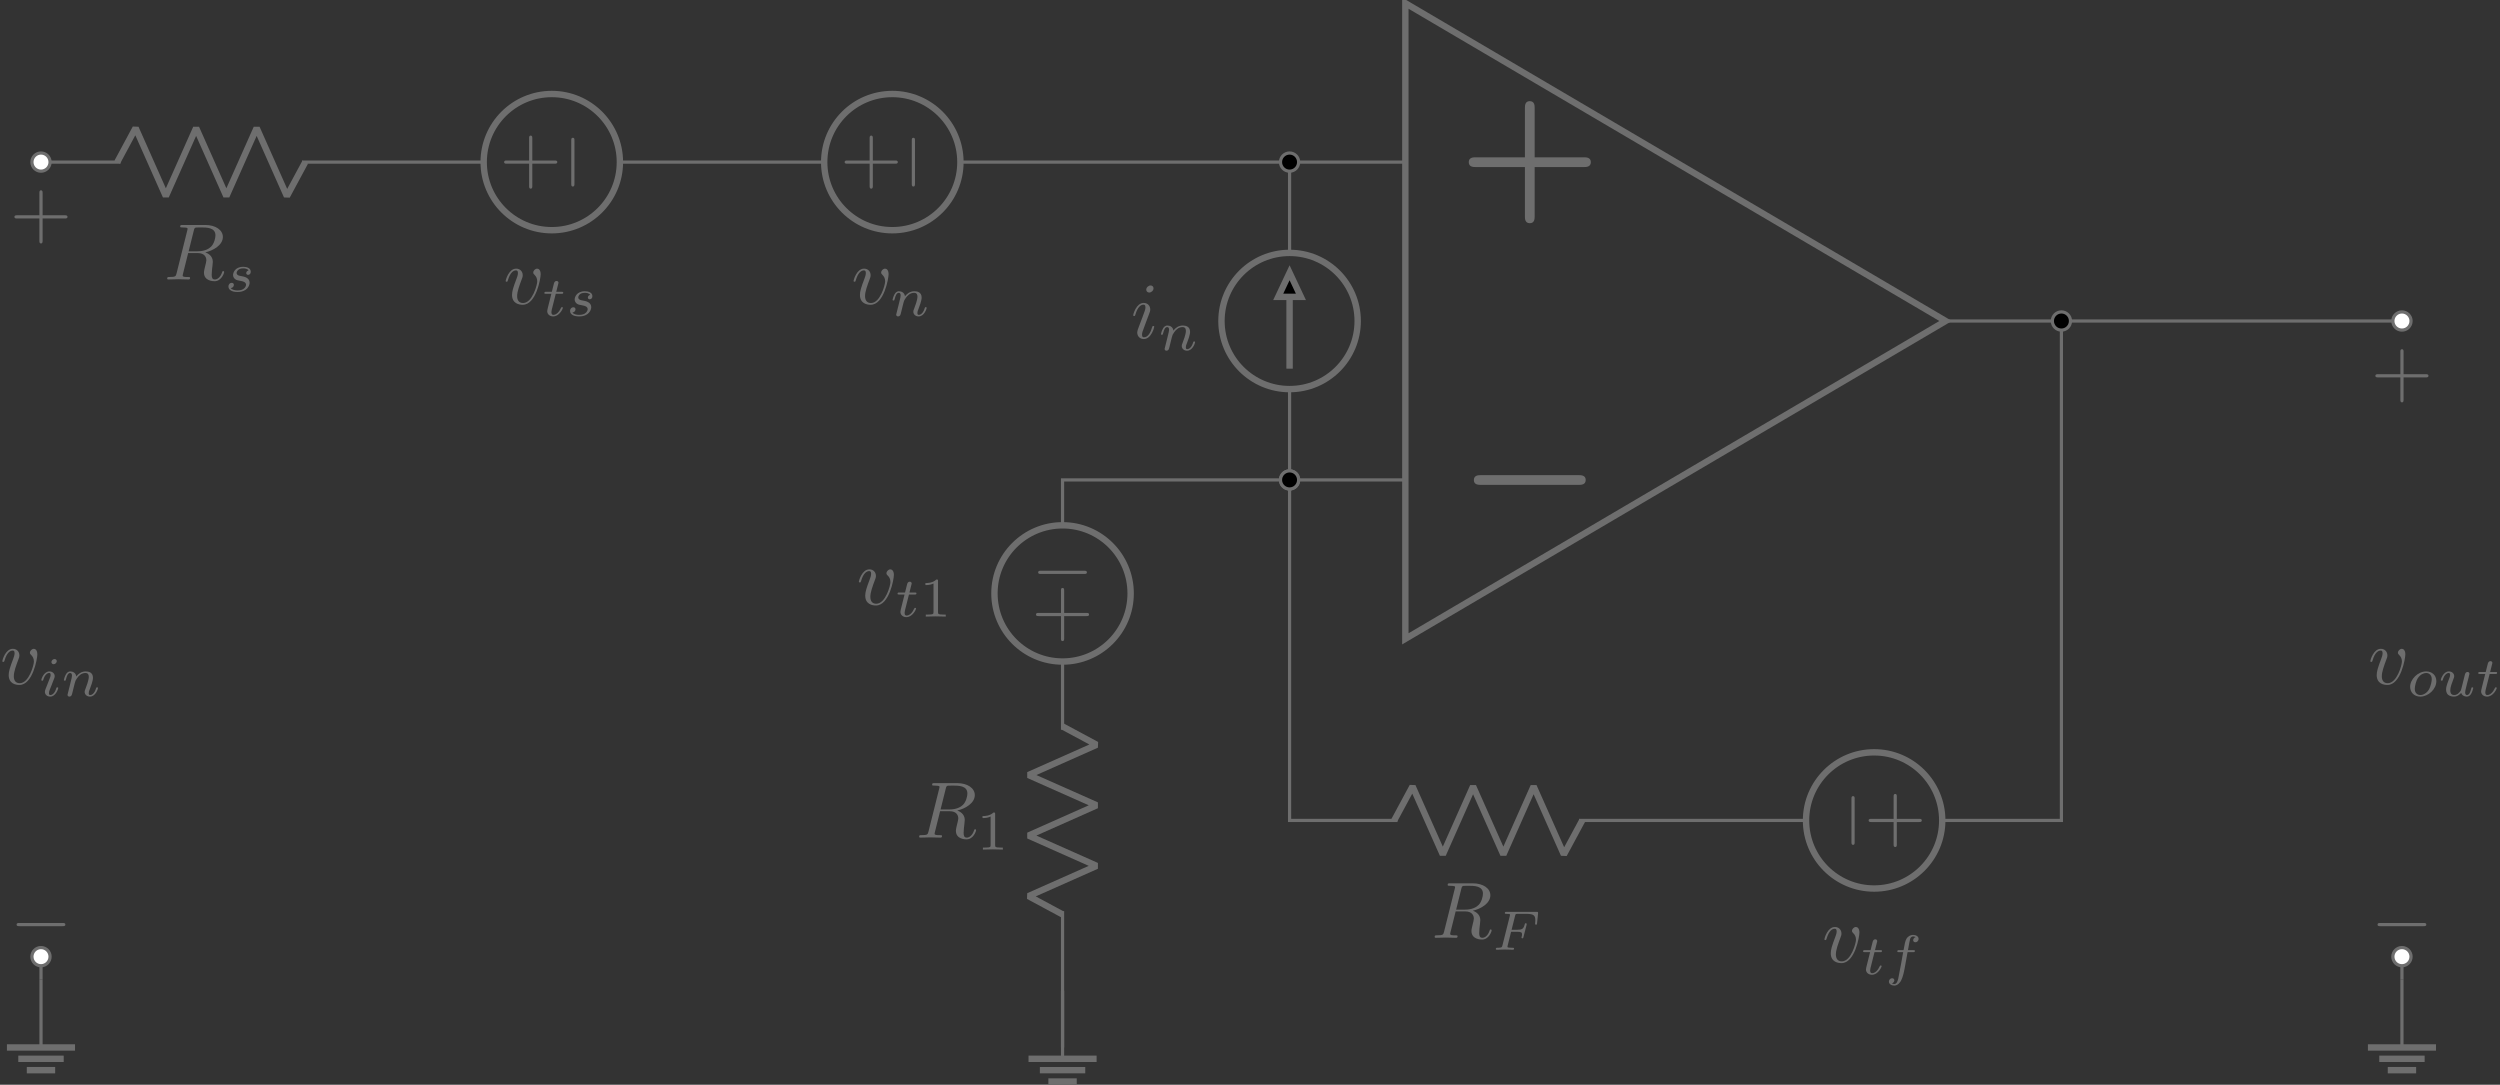 <?xml version='1.0' encoding='UTF-8'?>
<!-- This file was generated by dvisvgm 3.2.2 -->
<svg version='1.1' xmlns='http://www.w3.org/2000/svg' xmlns:xlink='http://www.w3.org/1999/xlink' width='312.168pt' height='135.446pt' viewBox='-53.736 -72 312.168 135.446'>
<rect x="-53.736" y="-72" width="312.168" height="135.446" fill="#333333" stroke="none"/>
<defs>
<path id='g1-43' d='M4.752-2.192H7.831C7.96-2.192 8.259-2.192 8.259-2.491C8.259-2.8 7.97-2.8 7.831-2.8H4.752V-5.888C4.752-6.007 4.752-6.306 4.453-6.306C4.144-6.306 4.144-6.017 4.144-5.888V-2.8H1.066C.927-2.8 .638-2.8 .638-2.491C.638-2.192 .936-2.192 1.066-2.192H4.144V.897C4.144 1.016 4.144 1.315 4.443 1.315C4.752 1.315 4.752 1.026 4.752 .897V-2.192Z'/>
<path id='g0-0' d='M7.492-2.192C7.641-2.192 7.94-2.192 7.94-2.491C7.94-2.8 7.651-2.8 7.492-2.8H1.405C1.255-2.8 .956-2.8 .956-2.501C.956-2.192 1.245-2.192 1.405-2.192H7.492Z'/>
<path id='g2-0' d='M6.565-2.291C6.735-2.291 6.914-2.291 6.914-2.491S6.735-2.69 6.565-2.69H1.176C1.006-2.69 .827-2.69 .827-2.491S1.006-2.291 1.176-2.291H6.565Z'/>
<path id='g5-43' d='M4.075-2.291H6.854C6.994-2.291 7.183-2.291 7.183-2.491S6.994-2.69 6.854-2.69H4.075V-5.479C4.075-5.619 4.075-5.808 3.875-5.808S3.676-5.619 3.676-5.479V-2.69H.887C.747-2.69 .558-2.69 .558-2.491S.747-2.291 .887-2.291H3.676V.498C3.676 .638 3.676 .827 3.875 .827S4.075 .638 4.075 .498V-2.291Z'/>
<path id='g6-49' d='M2.336-4.435C2.336-4.624 2.322-4.631 2.127-4.631C1.681-4.191 1.046-4.184 .76-4.184V-3.933C.928-3.933 1.388-3.933 1.771-4.129V-.572C1.771-.342 1.771-.251 1.074-.251H.809V0C.934-.007 1.792-.028 2.05-.028C2.267-.028 3.145-.007 3.299 0V-.251H3.034C2.336-.251 2.336-.342 2.336-.572V-4.435Z'/>
<path id='g4-70' d='M2.385-2.246H3.131C3.661-2.246 3.752-2.162 3.752-1.932C3.752-1.827 3.752-1.813 3.703-1.618C3.689-1.576 3.682-1.555 3.682-1.534C3.682-1.465 3.731-1.43 3.801-1.43C3.891-1.43 3.898-1.465 3.933-1.59L4.31-3.068C4.317-3.089 4.338-3.194 4.338-3.208C4.338-3.278 4.289-3.313 4.219-3.313C4.122-3.313 4.115-3.271 4.08-3.145C3.94-2.601 3.738-2.497 3.145-2.497H2.448L2.887-4.247C2.943-4.463 2.95-4.484 3.243-4.484H4.31C5.237-4.484 5.412-4.261 5.412-3.682C5.412-3.452 5.384-3.306 5.384-3.25S5.405-3.131 5.502-3.131C5.607-3.131 5.614-3.194 5.628-3.313L5.753-4.526C5.774-4.735 5.726-4.735 5.551-4.735H1.827C1.695-4.735 1.604-4.735 1.604-4.582C1.604-4.484 1.688-4.484 1.827-4.484C1.834-4.484 1.967-4.484 2.092-4.47C2.239-4.456 2.253-4.442 2.253-4.373C2.253-4.324 2.232-4.254 2.225-4.219L1.311-.572C1.241-.3 1.234-.251 .69-.251C.572-.251 .481-.251 .481-.105C.481-.035 .53 0 .593 0C.795 0 1.311-.028 1.513-.028L2.05-.021C2.232-.021 2.427 0 2.601 0C2.65 0 2.755 0 2.755-.153C2.755-.251 2.671-.251 2.511-.251C2.497-.251 2.322-.251 2.148-.265C2.001-.279 1.932-.286 1.932-.384C1.932-.411 1.932-.432 1.953-.509L2.385-2.246Z'/>
<path id='g4-102' d='M2.838-2.755H3.522C3.661-2.755 3.752-2.755 3.752-2.908C3.752-3.006 3.661-3.006 3.536-3.006H2.887C3.048-3.891 3.103-4.212 3.159-4.414C3.194-4.568 3.347-4.714 3.515-4.714C3.522-4.714 3.71-4.714 3.843-4.631C3.557-4.54 3.536-4.289 3.536-4.247C3.536-4.094 3.654-3.989 3.815-3.989C4.003-3.989 4.212-4.149 4.212-4.414C4.212-4.735 3.87-4.91 3.515-4.91C3.208-4.91 2.866-4.735 2.678-4.387C2.538-4.129 2.483-3.815 2.336-3.006H1.785C1.646-3.006 1.555-3.006 1.555-2.852C1.555-2.755 1.646-2.755 1.771-2.755H2.287C2.28-2.713 1.841-.202 1.674 .544C1.639 .697 1.52 1.227 1.186 1.227C1.179 1.227 1.011 1.227 .879 1.144C1.165 1.053 1.186 .802 1.186 .76C1.186 .607 1.067 .502 .907 .502C.718 .502 .509 .663 .509 .928C.509 1.241 .837 1.423 1.186 1.423C1.632 1.423 1.939 .962 2.022 .809C2.273 .342 2.434-.516 2.448-.6L2.838-2.755Z'/>
<path id='g4-105' d='M2.26-4.359C2.26-4.47 2.176-4.624 1.981-4.624C1.792-4.624 1.59-4.442 1.59-4.24C1.59-4.122 1.681-3.975 1.869-3.975C2.071-3.975 2.26-4.17 2.26-4.359ZM.837-.816C.809-.725 .774-.642 .774-.523C.774-.195 1.053 .07 1.437 .07C2.134 .07 2.441-.893 2.441-.997C2.441-1.088 2.35-1.088 2.329-1.088C2.232-1.088 2.225-1.046 2.197-.969C2.036-.411 1.73-.126 1.458-.126C1.318-.126 1.283-.216 1.283-.37C1.283-.53 1.332-.663 1.395-.816C1.465-1.004 1.541-1.193 1.618-1.374C1.681-1.541 1.932-2.176 1.96-2.26C1.981-2.329 2.001-2.413 2.001-2.483C2.001-2.81 1.723-3.075 1.339-3.075C.649-3.075 .328-2.127 .328-2.008C.328-1.918 .425-1.918 .446-1.918C.544-1.918 .551-1.953 .572-2.029C.753-2.629 1.06-2.88 1.318-2.88C1.43-2.88 1.492-2.824 1.492-2.636C1.492-2.476 1.451-2.371 1.276-1.939L.837-.816Z'/>
<path id='g4-110' d='M.851-.439C.823-.349 .781-.174 .781-.153C.781 0 .907 .07 1.018 .07C1.144 .07 1.255-.021 1.29-.084S1.381-.37 1.416-.516C1.451-.649 1.527-.969 1.569-1.144C1.611-1.297 1.653-1.451 1.688-1.611C1.764-1.897 1.778-1.953 1.981-2.239C2.176-2.518 2.504-2.88 3.027-2.88C3.431-2.88 3.438-2.525 3.438-2.392C3.438-1.974 3.138-1.2 3.027-.907C2.95-.711 2.922-.649 2.922-.53C2.922-.16 3.229 .07 3.585 .07C4.282 .07 4.589-.893 4.589-.997C4.589-1.088 4.498-1.088 4.477-1.088C4.38-1.088 4.373-1.046 4.345-.969C4.184-.411 3.884-.126 3.605-.126C3.459-.126 3.431-.223 3.431-.37C3.431-.53 3.466-.621 3.592-.934C3.675-1.151 3.961-1.89 3.961-2.28C3.961-2.957 3.424-3.075 3.055-3.075C2.476-3.075 2.085-2.72 1.876-2.441C1.827-2.922 1.416-3.075 1.13-3.075C.83-3.075 .669-2.859 .579-2.699C.425-2.441 .328-2.043 .328-2.008C.328-1.918 .425-1.918 .446-1.918C.544-1.918 .551-1.939 .6-2.127C.704-2.538 .837-2.88 1.109-2.88C1.29-2.88 1.339-2.727 1.339-2.538C1.339-2.406 1.276-2.148 1.227-1.96S1.109-1.485 1.074-1.332L.851-.439Z'/>
<path id='g4-111' d='M3.703-1.855C3.703-2.629 3.124-3.075 2.441-3.075C1.409-3.075 .432-2.106 .432-1.151C.432-.453 .941 .07 1.702 .07C2.699 .07 3.703-.851 3.703-1.855ZM1.709-.126C1.36-.126 1.011-.349 1.011-.9C1.011-1.186 1.144-1.869 1.416-2.267C1.716-2.699 2.12-2.88 2.434-2.88C2.81-2.88 3.131-2.622 3.131-2.106C3.131-1.939 3.048-1.248 2.741-.76C2.476-.349 2.057-.126 1.709-.126Z'/>
<path id='g4-115' d='M3.006-2.622C2.824-2.58 2.713-2.434 2.713-2.294C2.713-2.134 2.852-2.071 2.943-2.071C3.013-2.071 3.278-2.113 3.278-2.469C3.278-2.922 2.776-3.075 2.35-3.075C1.262-3.075 1.067-2.273 1.067-2.057C1.067-1.799 1.213-1.632 1.311-1.548C1.492-1.409 1.618-1.381 2.099-1.297C2.246-1.269 2.692-1.186 2.692-.837C2.692-.718 2.615-.453 2.322-.279C2.05-.126 1.709-.126 1.625-.126C1.346-.126 .948-.188 .788-.418C1.018-.446 1.172-.621 1.172-.816C1.172-.99 1.046-1.074 .9-1.074C.697-1.074 .495-.914 .495-.607C.495-.188 .941 .07 1.618 .07C2.901 .07 3.138-.809 3.138-1.081C3.138-1.723 2.434-1.848 2.176-1.897C2.113-1.911 1.939-1.939 1.897-1.953C1.639-2.001 1.513-2.148 1.513-2.301C1.513-2.462 1.639-2.65 1.792-2.748C1.981-2.866 2.225-2.88 2.343-2.88C2.49-2.88 2.852-2.859 3.006-2.622Z'/>
<path id='g4-116' d='M1.716-2.755H2.427C2.559-2.755 2.65-2.755 2.65-2.908C2.65-3.006 2.559-3.006 2.441-3.006H1.778L2.036-4.038C2.043-4.073 2.057-4.108 2.057-4.135C2.057-4.261 1.96-4.359 1.82-4.359C1.646-4.359 1.541-4.24 1.492-4.059C1.444-3.884 1.534-4.219 1.227-3.006H.516C.384-3.006 .293-3.006 .293-2.852C.293-2.755 .377-2.755 .502-2.755H1.165L.753-1.109C.711-.934 .649-.683 .649-.593C.649-.181 .997 .07 1.395 .07C2.169 .07 2.608-.907 2.608-.997S2.518-1.088 2.497-1.088C2.413-1.088 2.406-1.074 2.35-.955C2.155-.516 1.799-.126 1.416-.126C1.269-.126 1.172-.216 1.172-.467C1.172-.537 1.2-.683 1.213-.753L1.716-2.755Z'/>
<path id='g4-117' d='M2.95-1.13C2.915-.99 2.852-.725 2.838-.718C2.706-.502 2.427-.126 1.995-.126C1.513-.126 1.513-.579 1.513-.704C1.513-1.116 1.709-1.611 1.904-2.12C1.96-2.26 2.001-2.364 2.001-2.476C2.001-2.838 1.695-3.075 1.339-3.075C.642-3.075 .328-2.12 .328-2.008C.328-1.918 .425-1.918 .446-1.918C.544-1.918 .551-1.953 .572-2.029C.739-2.601 1.046-2.88 1.318-2.88C1.437-2.88 1.492-2.803 1.492-2.636C1.492-2.476 1.437-2.329 1.367-2.169C.99-1.206 .99-1.004 .99-.816C.99-.697 .99-.377 1.248-.153C1.451 .014 1.723 .07 1.967 .07C2.406 .07 2.643-.167 2.873-.391C3.027 .056 3.494 .07 3.578 .07C3.815 .07 3.996-.07 4.129-.3C4.282-.572 4.38-.976 4.38-.997C4.38-1.088 4.282-1.088 4.261-1.088C4.163-1.088 4.156-1.06 4.108-.872C4.024-.544 3.891-.126 3.599-.126C3.417-.126 3.368-.286 3.368-.467C3.368-.586 3.424-.837 3.473-1.018C3.522-1.206 3.592-1.492 3.626-1.646L3.787-2.267C3.829-2.441 3.905-2.748 3.905-2.783C3.905-2.922 3.794-3.006 3.675-3.006C3.417-3.006 3.368-2.803 3.313-2.58L2.95-1.13Z'/>
<path id='g3-82' d='M3.736-6.117C3.796-6.356 3.826-6.456 4.015-6.486C4.105-6.496 4.423-6.496 4.623-6.496C5.33-6.496 6.436-6.496 6.436-5.509C6.436-5.171 6.276-4.483 5.888-4.095C5.629-3.836 5.101-3.517 4.204-3.517H3.088L3.736-6.117ZM5.171-3.387C6.177-3.606 7.362-4.304 7.362-5.31C7.362-6.167 6.466-6.804 5.161-6.804H2.321C2.122-6.804 2.032-6.804 2.032-6.605C2.032-6.496 2.122-6.496 2.311-6.496C2.331-6.496 2.521-6.496 2.69-6.476C2.869-6.456 2.959-6.446 2.959-6.316C2.959-6.276 2.949-6.247 2.919-6.127L1.584-.777C1.484-.389 1.465-.309 .677-.309C.498-.309 .408-.309 .408-.11C.408 0 .528 0 .548 0C.827 0 1.524-.03 1.803-.03S2.79 0 3.068 0C3.148 0 3.268 0 3.268-.199C3.268-.309 3.178-.309 2.989-.309C2.62-.309 2.341-.309 2.341-.488C2.341-.548 2.361-.598 2.371-.658L3.029-3.298H4.214C5.121-3.298 5.3-2.74 5.3-2.391C5.3-2.242 5.22-1.933 5.161-1.704C5.091-1.425 5.001-1.056 5.001-.857C5.001 .219 6.197 .219 6.326 .219C7.173 .219 7.522-.787 7.522-.927C7.522-1.046 7.412-1.046 7.402-1.046C7.313-1.046 7.293-.976 7.273-.907C7.024-.169 6.595 0 6.366 0C6.037 0 5.968-.219 5.968-.608C5.968-.917 6.027-1.425 6.067-1.743C6.087-1.883 6.107-2.072 6.107-2.212C6.107-2.979 5.44-3.288 5.171-3.387Z'/>
<path id='g3-105' d='M2.829-6.227C2.829-6.426 2.69-6.585 2.461-6.585C2.192-6.585 1.923-6.326 1.923-6.057C1.923-5.868 2.062-5.699 2.301-5.699C2.531-5.699 2.829-5.928 2.829-6.227ZM2.072-2.481C2.192-2.77 2.192-2.79 2.291-3.059C2.371-3.258 2.421-3.397 2.421-3.587C2.421-4.035 2.102-4.403 1.604-4.403C.667-4.403 .289-2.959 .289-2.869C.289-2.77 .389-2.77 .408-2.77C.508-2.77 .518-2.79 .568-2.949C.837-3.885 1.235-4.184 1.574-4.184C1.654-4.184 1.823-4.184 1.823-3.866C1.823-3.656 1.753-3.447 1.714-3.347C1.634-3.088 1.186-1.933 1.026-1.504C.927-1.245 .797-.917 .797-.707C.797-.239 1.136 .11 1.614 .11C2.55 .11 2.919-1.335 2.919-1.425C2.919-1.524 2.829-1.524 2.8-1.524C2.7-1.524 2.7-1.494 2.65-1.345C2.471-.717 2.142-.11 1.634-.11C1.465-.11 1.395-.209 1.395-.438C1.395-.687 1.455-.827 1.684-1.435L2.072-2.481Z'/>
<path id='g3-118' d='M4.663-3.706C4.663-4.244 4.403-4.403 4.224-4.403C3.975-4.403 3.736-4.144 3.736-3.925C3.736-3.796 3.786-3.736 3.895-3.626C4.105-3.427 4.234-3.168 4.234-2.809C4.234-2.391 3.626-.11 2.461-.11C1.953-.11 1.724-.458 1.724-.976C1.724-1.534 1.993-2.262 2.301-3.088C2.371-3.258 2.421-3.397 2.421-3.587C2.421-4.035 2.102-4.403 1.604-4.403C.667-4.403 .289-2.959 .289-2.869C.289-2.77 .389-2.77 .408-2.77C.508-2.77 .518-2.79 .568-2.949C.857-3.955 1.285-4.184 1.574-4.184C1.654-4.184 1.823-4.184 1.823-3.866C1.823-3.616 1.724-3.347 1.654-3.168C1.215-2.012 1.086-1.554 1.086-1.126C1.086-.05 1.963 .11 2.421 .11C4.095 .11 4.663-3.188 4.663-3.706Z'/>
</defs>
<g id='page1'>
<g fill='#6e6e6e' transform='matrix(1 0 0 1 -5.118 65.178)'>
<use x='-48.618' y='-51.759' xlink:href='#g3-118'/>
<use x='-43.788' y='-50.265' xlink:href='#g4-105'/>
<use x='-40.97' y='-50.265' xlink:href='#g4-110'/>
</g>
<g fill='#6e6e6e' transform='matrix(1 0 0 1 290.568 65.178)'>
<use x='-48.618' y='-51.759' xlink:href='#g3-118'/>
<use x='-43.788' y='-50.265' xlink:href='#g4-111'/>
<use x='-39.856' y='-50.265' xlink:href='#g4-117'/>
<use x='-35.145' y='-50.265' xlink:href='#g4-116'/>
</g>
<path d='M-48.617-51.758M-48.617-51.758H-38.695M-16.02-51.758H-6.098H6.66M23.668-51.758H36.422H49.18M66.188-51.758H78.942H93.118M93.118-51.758H107.29M107.29-12.074V9.188M107.29 9.188V30.445H120.754M143.434 30.445H156.899H171.778M188.786 30.445H203.667V-.734M203.667-.734V-31.918H224.929M224.929-31.918H246.188M246.188 50.289V48.871M246.188 48.871V47.453M107.29-12.074H93.118M93.118-12.074H78.942V-6.406M78.942 10.605V16.273V19.109M78.942 41.785V44.621V58.793M-48.617 50.289V48.871M-48.617 48.871V47.453M107.29-12.074V-23.414M107.29-40.422V-51.758' stroke='#6e6e6e' fill='none' stroke-width='.399' stroke-miterlimit='10'/>
<g fill='#6e6e6e' transform='matrix(1 0 0 1 -3.874 9.331)'>
<use x='-48.618' y='-51.759' xlink:href='#g5-43'/>
</g>
<path d='M-47.484-51.758C-47.484-52.387-47.992-52.895-48.617-52.895C-49.242-52.895-49.75-52.387-49.75-51.758C-49.75-51.133-49.242-50.625-48.617-50.625C-47.992-50.625-47.484-51.133-47.484-51.758Z' fill='#fff'/>
<path d='M-47.484-51.758C-47.484-52.387-47.992-52.895-48.617-52.895C-49.242-52.895-49.75-52.387-49.75-51.758C-49.75-51.133-49.242-50.625-48.617-50.625C-47.992-50.625-47.484-51.133-47.484-51.758Z' stroke='#6e6e6e' fill='none' stroke-width='.399' stroke-miterlimit='10'/>
<path d='M-39.094-51.758L-36.805-56.012L-33.027-47.508L-29.246-56.012L-25.469-47.508L-21.688-56.012L-17.91-47.508L-15.621-51.758' stroke='#6e6e6e' fill='none' stroke-width='.797' stroke-miterlimit='10' stroke-linejoin='bevel'/>
<g fill='#6e6e6e' transform='matrix(1 0 0 1 15.349 14.655)'>
<use x='-48.618' y='-51.759' xlink:href='#g3-82'/>
<use x='-41.053' y='-50.265' xlink:href='#g4-115'/>
</g>
<path d='M15.164-60.262C10.465-60.262 6.66-56.457 6.66-51.758C6.66-47.062 10.465-43.254 15.164-43.254C19.859-43.254 23.668-47.062 23.668-51.758C23.668-56.457 19.859-60.262 15.164-60.262Z' stroke='#6e6e6e' fill='none' stroke-width='.797' stroke-miterlimit='10'/>
<g fill='#6e6e6e' transform='matrix(0 -1 1 0 72.044 -96.502)'>
<use x='-48.618' y='-51.759' xlink:href='#g2-0'/>
</g>
<g fill='#6e6e6e' transform='matrix(0 -1 1 0 66.781 -96.502)'>
<use x='-48.618' y='-51.759' xlink:href='#g5-43'/>
</g>
<g fill='#6e6e6e' transform='matrix(1 0 0 1 57.732 17.707)'>
<use x='-48.618' y='-51.759' xlink:href='#g3-118'/>
<use x='-43.788' y='-50.265' xlink:href='#g4-116'/>
<use x='-40.779' y='-50.265' xlink:href='#g4-115'/>
</g>
<path d='M57.684-60.262C52.984-60.262 49.18-56.457 49.18-51.758C49.18-47.062 52.984-43.254 57.684-43.254C62.379-43.254 66.188-47.062 66.188-51.758C66.188-56.457 62.379-60.262 57.684-60.262Z' stroke='#6e6e6e' fill='none' stroke-width='.797' stroke-miterlimit='10'/>
<g fill='#6e6e6e' transform='matrix(0 -1 1 0 114.565 -96.502)'>
<use x='-48.618' y='-51.759' xlink:href='#g2-0'/>
</g>
<g fill='#6e6e6e' transform='matrix(0 -1 1 0 109.301 -96.502)'>
<use x='-48.618' y='-51.759' xlink:href='#g5-43'/>
</g>
<g fill='#6e6e6e' transform='matrix(1 0 0 1 101.174 17.707)'>
<use x='-48.618' y='-51.759' xlink:href='#g3-118'/>
<use x='-43.788' y='-50.265' xlink:href='#g4-110'/>
</g>
<path d='M189.21-31.918L121.746 7.769V-71.602Z' stroke='#6e6e6e' fill='none' stroke-width='.797' stroke-miterlimit='10'/>
<path d='M107.29-12.074H121.746M107.29-51.758H121.746M203.667-31.918H189.21' stroke='#6e6e6e' fill='none' stroke-width='.399' stroke-miterlimit='10' stroke-linecap='square'/>
<g fill='#6e6e6e' transform='matrix(2 0 0 -2 218.982 -120.573)'>
<use x='-45.297' y='-51.759' xlink:href='#g0-0'/>
</g>
<g fill='#6e6e6e' transform='matrix(2 0 0 -2 218.982 -160.259)'>
<use x='-45.297' y='-51.759' xlink:href='#g1-43'/>
</g>
<path d='M108.421-12.074C108.421-12.699 107.918-13.207 107.29-13.207C106.665-13.207 106.156-12.699 106.156-12.074S106.665-10.941 107.29-10.941C107.918-10.941 108.421-11.449 108.421-12.074Z'/>
<path d='M108.421-12.074C108.421-12.699 107.918-13.207 107.29-13.207C106.665-13.207 106.156-12.699 106.156-12.074S106.665-10.941 107.29-10.941C107.918-10.941 108.421-11.449 108.421-12.074Z' stroke='#6e6e6e' fill='none' stroke-width='.399' stroke-miterlimit='10'/>
<path d='M120.356 30.445L122.644 26.195L126.425 34.699L130.203 26.195L133.984 34.699L137.762 26.195L141.542 34.699L143.833 30.445' stroke='#6e6e6e' fill='none' stroke-width='.797' stroke-miterlimit='10' stroke-linejoin='bevel'/>
<g fill='#6e6e6e' transform='matrix(1 0 0 1 173.617 96.86)'>
<use x='-48.618' y='-51.759' xlink:href='#g3-82'/>
<use x='-41.053' y='-50.265' xlink:href='#g4-70'/>
</g>
<path d='M180.281 21.941C184.981 21.941 188.786 25.75 188.786 30.445C188.786 35.145 184.981 38.949 180.281 38.949C175.585 38.949 171.778 35.145 171.778 30.445C171.778 25.75 175.585 21.941 180.281 21.941Z' stroke='#6e6e6e' fill='none' stroke-width='.797' stroke-miterlimit='10'/>
<g fill='#6e6e6e' transform='matrix(0 -1 -1 0 123.401 -14.297)'>
<use x='-48.618' y='-51.759' xlink:href='#g2-0'/>
</g>
<g fill='#6e6e6e' transform='matrix(0 -1 -1 0 128.665 -14.297)'>
<use x='-48.618' y='-51.759' xlink:href='#g5-43'/>
</g>
<g fill='#6e6e6e' transform='matrix(1 0 0 1 222.399 99.912)'>
<use x='-48.618' y='-51.759' xlink:href='#g3-118'/>
<use x='-43.788' y='-50.265' xlink:href='#g4-116'/>
<use x='-40.779' y='-50.265' xlink:href='#g4-102'/>
</g>
<path d='M204.8-31.918C204.8-32.543 204.297-33.051 203.667-33.051C203.042-33.051 202.536-32.543 202.536-31.918C202.536-31.289 203.042-30.781 203.667-30.781C204.297-30.781 204.8-31.289 204.8-31.918Z'/>
<path d='M204.8-31.918C204.8-32.543 204.297-33.051 203.667-33.051C203.042-33.051 202.536-32.543 202.536-31.918C202.536-31.289 203.042-30.781 203.667-30.781C204.297-30.781 204.8-31.289 204.8-31.918Z' stroke='#6e6e6e' fill='none' stroke-width='.399' stroke-miterlimit='10'/>
<path d='M247.325-31.918C247.325-32.543 246.816-33.051 246.188-33.051C245.562-33.051 245.054-32.543 245.054-31.918C245.054-31.289 245.562-30.781 246.188-30.781C246.816-30.781 247.325-31.289 247.325-31.918Z' fill='#fff'/>
<path d='M247.325-31.918C247.325-32.543 246.816-33.051 246.188-33.051C245.562-33.051 245.054-32.543 245.054-31.918C245.054-31.289 245.562-30.781 246.188-30.781C246.816-30.781 247.325-31.289 247.325-31.918Z' stroke='#6e6e6e' fill='none' stroke-width='.399' stroke-miterlimit='10'/>
<g fill='#6e6e6e' transform='matrix(1 0 0 1 290.933 29.174)'>
<use x='-48.618' y='-51.759' xlink:href='#g5-43'/>
</g>
<path d='M246.188 50.289V58.793' stroke='#6e6e6e' fill='none' stroke-width='.399' stroke-miterlimit='10'/>
<path d='M241.938 58.793H250.441M243.356 60.211H249.024M244.417 61.629H247.96' stroke='#6e6e6e' fill='none' stroke-width='.797' stroke-miterlimit='10'/>
<g fill='#6e6e6e' transform='matrix(1 0 0 1 290.933 97.698)'>
<use x='-48.618' y='-51.759' xlink:href='#g2-0'/>
</g>
<path d='M247.325 47.453C247.325 46.828 246.816 46.32 246.188 46.32C245.562 46.32 245.054 46.828 245.054 47.453C245.054 48.082 245.562 48.59 246.188 48.59C246.816 48.59 247.325 48.082 247.325 47.453Z' fill='#fff'/>
<path d='M247.325 47.453C247.325 46.828 246.816 46.32 246.188 46.32C245.562 46.32 245.054 46.828 245.054 47.453C245.054 48.082 245.562 48.59 246.188 48.59C246.816 48.59 247.325 48.082 247.325 47.453Z' stroke='#6e6e6e' fill='none' stroke-width='.399' stroke-miterlimit='10'/>
<path d='M87.445 2.098C87.445 6.797 83.641 10.605 78.942 10.605C74.246 10.605 70.438 6.797 70.438 2.098C70.438-2.598 74.246-6.406 78.942-6.406C83.641-6.406 87.445-2.598 87.445 2.098Z' stroke='#6e6e6e' fill='none' stroke-width='.797' stroke-miterlimit='10'/>
<g fill='#6e6e6e' transform='matrix(1 0 0 -1 123.686 -54.782)'>
<use x='-48.618' y='-51.759' xlink:href='#g2-0'/>
</g>
<g fill='#6e6e6e' transform='matrix(1 0 0 -1 123.686 -49.518)'>
<use x='-48.618' y='-51.759' xlink:href='#g5-43'/>
</g>
<g fill='#6e6e6e' transform='matrix(1 0 0 1 101.835 55.256)'>
<use x='-48.618' y='-51.759' xlink:href='#g3-118'/>
<use x='-43.788' y='-50.265' xlink:href='#g4-116'/>
<use x='-40.779' y='-50.265' xlink:href='#g6-49'/>
</g>
<path d='M78.942 18.711L83.195 20.996L74.692 24.777L83.195 28.555L74.692 32.336L83.195 36.117L74.692 39.895L78.942 42.184' stroke='#6e6e6e' fill='none' stroke-width='.797' stroke-miterlimit='10' stroke-linejoin='bevel'/>
<g fill='#6e6e6e' transform='matrix(1 0 0 1 109.241 84.35)'>
<use x='-48.618' y='-51.759' xlink:href='#g3-82'/>
<use x='-41.053' y='-50.265' xlink:href='#g6-49'/>
</g>
<path d='M78.942 51.707V60.211' stroke='#6e6e6e' fill='none' stroke-width='.399' stroke-miterlimit='10'/>
<path d='M74.692 60.211H83.195M76.109 61.629H81.778M77.171 63.047H80.715' stroke='#6e6e6e' fill='none' stroke-width='.797' stroke-miterlimit='10'/>
<path d='M-48.617 50.289V58.793' stroke='#6e6e6e' fill='none' stroke-width='.399' stroke-miterlimit='10'/>
<path d='M-52.871 58.793H-44.367M-51.453 60.211H-45.781M-50.391 61.629H-46.848' stroke='#6e6e6e' fill='none' stroke-width='.797' stroke-miterlimit='10'/>
<g fill='#6e6e6e' transform='matrix(1 0 0 1 -3.874 97.698)'>
<use x='-48.618' y='-51.759' xlink:href='#g2-0'/>
</g>
<path d='M-47.484 47.453C-47.484 46.828-47.992 46.32-48.617 46.32C-49.242 46.32-49.75 46.828-49.75 47.453C-49.75 48.082-49.242 48.59-48.617 48.59C-47.992 48.59-47.484 48.082-47.484 47.453Z' fill='#fff'/>
<path d='M-47.484 47.453C-47.484 46.828-47.992 46.32-48.617 46.32C-49.242 46.32-49.75 46.828-49.75 47.453C-49.75 48.082-49.242 48.59-48.617 48.59C-47.992 48.59-47.484 48.082-47.484 47.453Z' stroke='#6e6e6e' fill='none' stroke-width='.399' stroke-miterlimit='10'/>
<path d='M98.785-31.918C98.785-27.219 102.594-23.414 107.29-23.414C111.989-23.414 115.793-27.219 115.793-31.918C115.793-36.613 111.989-40.422 107.29-40.422C102.594-40.422 98.785-36.613 98.785-31.918Z' stroke='#6e6e6e' fill='none' stroke-width='.797' stroke-miterlimit='10'/>
<path d='M107.29-25.965V-37.871' stroke='#6e6e6e' fill='none' stroke-width='.797' stroke-miterlimit='10'/>
<path d='M107.29-34.93H108.707L107.29-37.941L105.871-34.93Z'/>
<path d='M107.29-34.93H108.707L107.29-37.941L105.871-34.93Z' stroke='#6e6e6e' fill='none' stroke-width='.797' stroke-miterlimit='10'/>
<path d='M108.421-12.074C108.421-12.699 107.918-13.207 107.29-13.207C106.665-13.207 106.156-12.699 106.156-12.074S106.665-10.941 107.29-10.941C107.918-10.941 108.421-11.449 108.421-12.074Z'/>
<path d='M108.421-12.074C108.421-12.699 107.918-13.207 107.29-13.207C106.665-13.207 106.156-12.699 106.156-12.074S106.665-10.941 107.29-10.941C107.918-10.941 108.421-11.449 108.421-12.074Z' stroke='#6e6e6e' fill='none' stroke-width='.399' stroke-miterlimit='10'/>
<path d='M108.421-51.758C108.421-52.387 107.918-52.895 107.29-52.895C106.665-52.895 106.156-52.387 106.156-51.758C106.156-51.133 106.665-50.625 107.29-50.625C107.918-50.625 108.421-51.133 108.421-51.758Z'/>
<path d='M108.421-51.758C108.421-52.387 107.918-52.895 107.29-52.895C106.665-52.895 106.156-52.387 106.156-51.758C106.156-51.133 106.665-50.625 107.29-50.625C107.918-50.625 108.421-51.133 108.421-51.758Z' stroke='#6e6e6e' fill='none' stroke-width='.399' stroke-miterlimit='10'/>
<g fill='#6e6e6e' transform='matrix(1 0 0 1 136.089 21.987)'>
<use x='-48.618' y='-51.759' xlink:href='#g3-105'/>
<use x='-45.185' y='-50.265' xlink:href='#g4-110'/>
</g>
</g>
</svg>